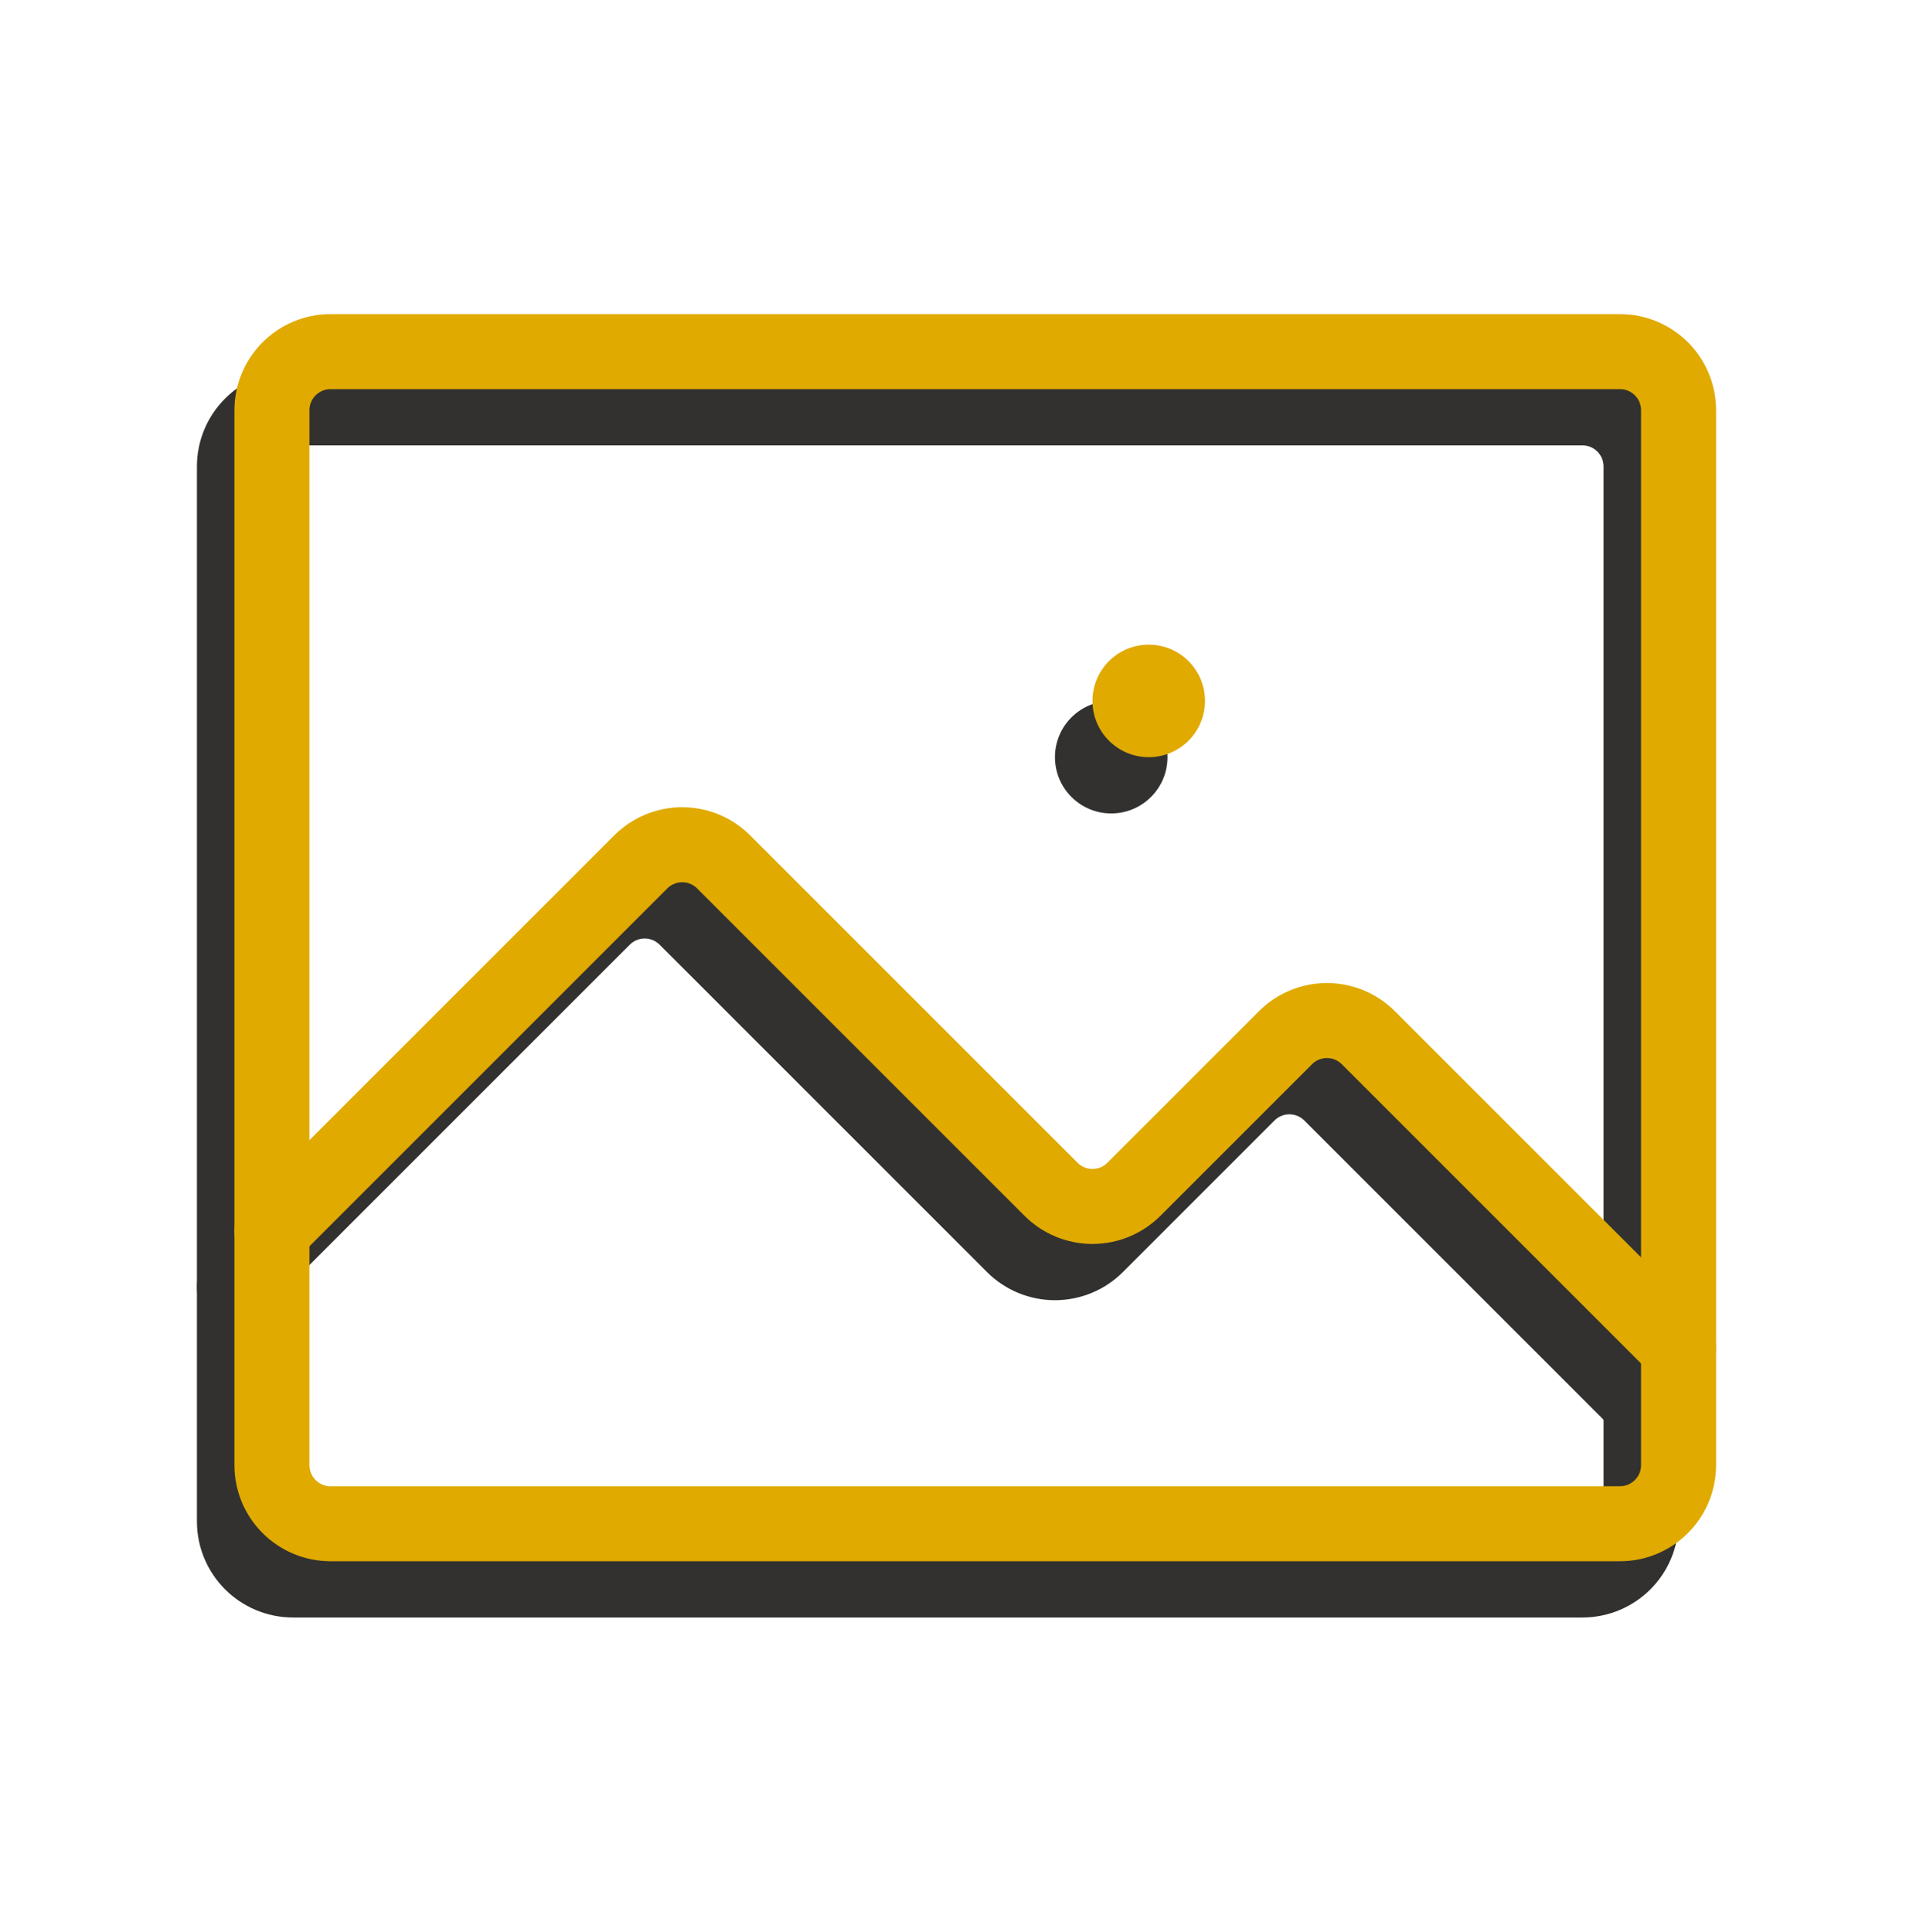<svg width="102" height="103" viewBox="0 0 102 103" fill="none" xmlns="http://www.w3.org/2000/svg">
<path d="M84.375 21.75H15.625C13.899 21.75 12.5 23.149 12.5 24.875V81.125C12.5 82.851 13.899 84.25 15.625 84.25H84.375C86.101 84.25 87.5 82.851 87.5 81.125V24.875C87.5 23.149 86.101 21.75 84.375 21.75Z" stroke="#32312F" stroke-width="4" stroke-linecap="round" stroke-linejoin="round"/>
<path d="M12.5 68.625L32.165 48.96C32.455 48.669 32.8 48.439 33.179 48.282C33.558 48.125 33.965 48.044 34.375 48.044C34.785 48.044 35.192 48.125 35.571 48.282C35.95 48.439 36.294 48.669 36.585 48.96L54.04 66.415C54.33 66.706 54.675 66.936 55.054 67.093C55.433 67.25 55.84 67.331 56.25 67.331C56.66 67.331 57.067 67.25 57.446 67.093C57.825 66.936 58.169 66.706 58.46 66.415L66.54 58.335C66.83 58.044 67.175 57.814 67.554 57.657C67.933 57.5 68.34 57.419 68.75 57.419C69.16 57.419 69.567 57.5 69.946 57.657C70.325 57.814 70.669 58.044 70.96 58.335L87.5 74.875" stroke="#32312F" stroke-width="4" stroke-linecap="round" stroke-linejoin="round"/>
<path d="M59.25 43.375C60.907 43.375 62.25 42.032 62.25 40.375C62.25 38.718 60.907 37.375 59.25 37.375C57.593 37.375 56.25 38.718 56.25 40.375C56.25 42.032 57.593 43.375 59.25 43.375Z" fill="#32312F"/>
<path d="M86.375 18.75H17.625C15.899 18.75 14.5 20.149 14.5 21.875V78.125C14.5 79.851 15.899 81.25 17.625 81.25H86.375C88.101 81.25 89.5 79.851 89.5 78.125V21.875C89.5 20.149 88.101 18.75 86.375 18.75Z" stroke="#E0AA00" stroke-width="4" stroke-linecap="round" stroke-linejoin="round"/>
<path d="M14.5 65.625L34.165 45.96C34.455 45.669 34.8 45.439 35.179 45.282C35.558 45.125 35.965 45.044 36.375 45.044C36.785 45.044 37.192 45.125 37.571 45.282C37.95 45.439 38.294 45.669 38.585 45.96L56.04 63.415C56.33 63.706 56.675 63.936 57.054 64.093C57.433 64.25 57.84 64.331 58.25 64.331C58.66 64.331 59.067 64.25 59.446 64.093C59.825 63.936 60.169 63.706 60.46 63.415L68.54 55.335C68.83 55.044 69.175 54.814 69.554 54.657C69.933 54.5 70.34 54.419 70.75 54.419C71.16 54.419 71.567 54.5 71.946 54.657C72.325 54.814 72.669 55.044 72.96 55.335L89.5 71.875" stroke="#E0AA00" stroke-width="4" stroke-linecap="round" stroke-linejoin="round"/>
<path d="M61.25 40.375C62.907 40.375 64.25 39.032 64.25 37.375C64.25 35.718 62.907 34.375 61.25 34.375C59.593 34.375 58.25 35.718 58.25 37.375C58.25 39.032 59.593 40.375 61.25 40.375Z" fill="#E0AA00"/>
</svg>
